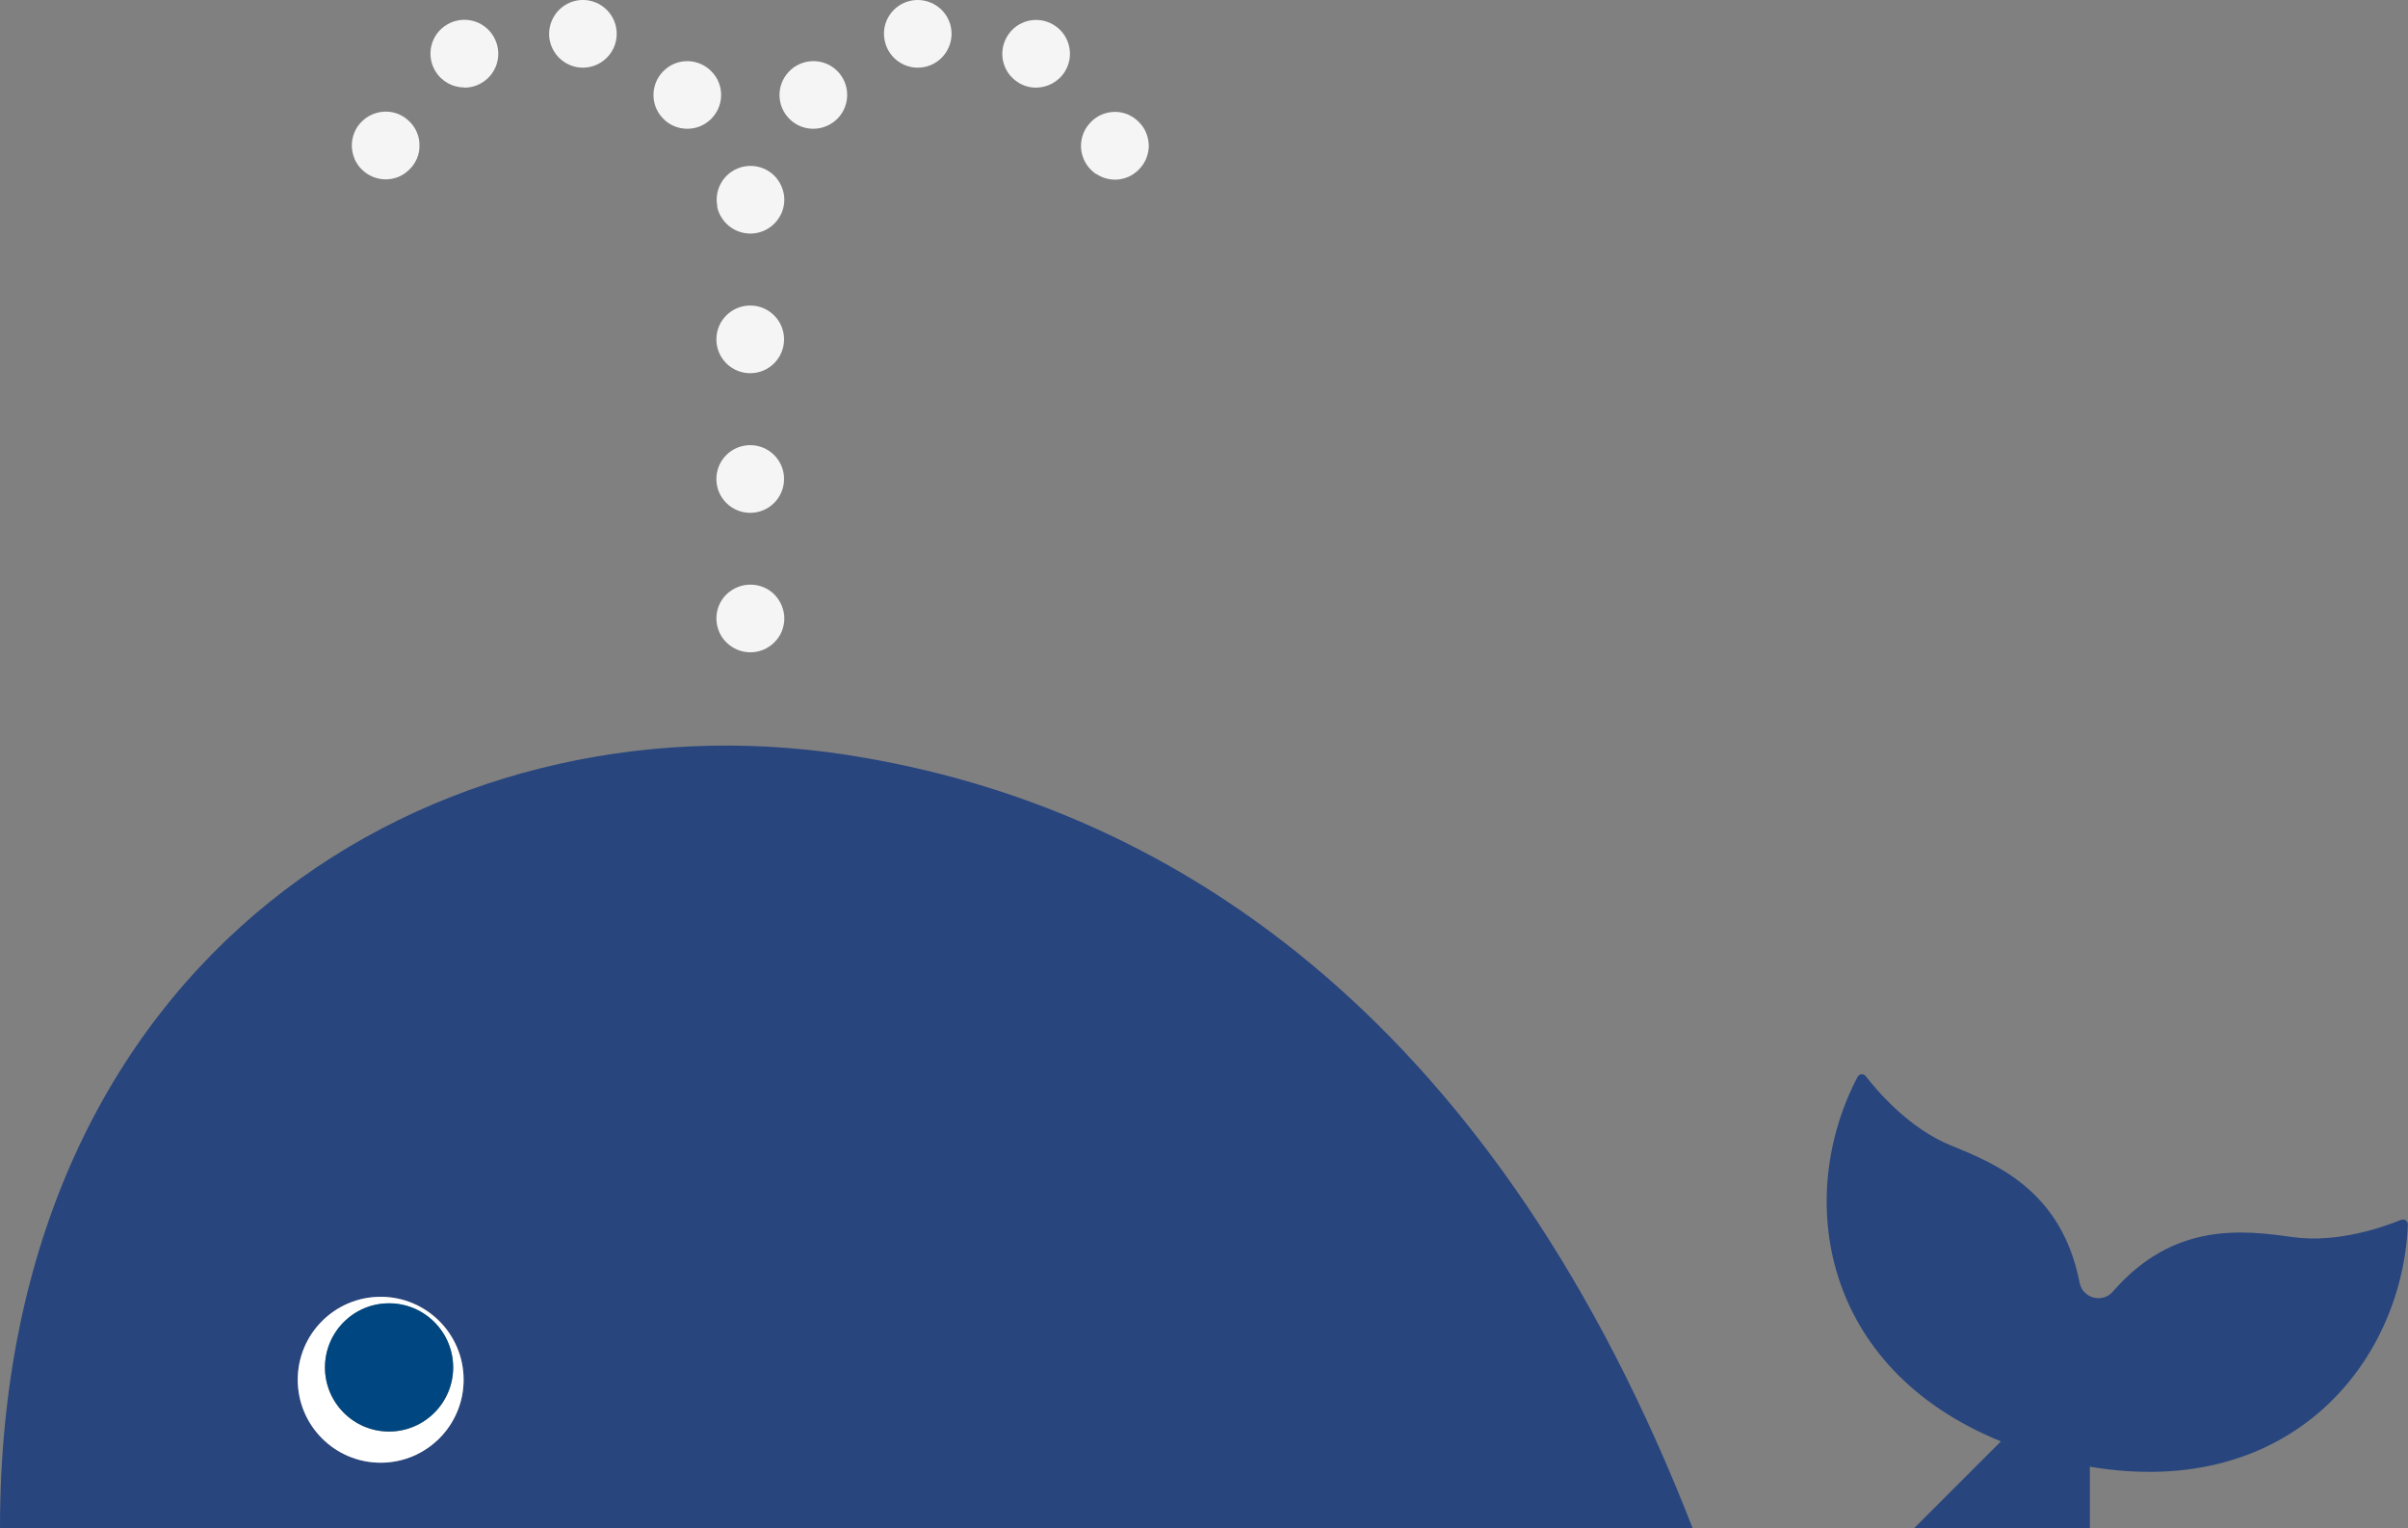 <?xml version="1.0" encoding="UTF-8"?>
<svg id="_レイヤー_2" data-name="レイヤー_2" xmlns="http://www.w3.org/2000/svg" viewBox="0 0 175.09 111.08">
  <rect x="0" y="0" width="175.09" height="111.08" fill="#808080" stroke="none"/>
  <defs>
    <style>
      .cls-1 {
        fill: #fff;
      }

      .cls-2 {
        fill: #28457e;
      }

      .cls-3 {
        fill: #f5f5f5;
      }

      .cls-4 {
        fill: #004680;
      }
    </style>
  </defs>
  <g id="text">
    <g>
      <path class="cls-2" d="M61.54,54.87C31.75,50.28,0,69.26,0,111.08h123.07c-14.04-36.06-36.91-52.43-61.54-56.21ZM27.68,106.33c-3.33,0-6.03-2.7-6.03-6.03s2.7-6.03,6.03-6.03,6.03,2.7,6.03,6.03-2.7,6.03-6.03,6.03Z"/>
      <path class="cls-2" d="M174.6,88.67c-1.24.51-4.62,1.72-7.89,1.26-3.54-.49-8.62-1.17-13.08,3.96-.76.88-2.2.49-2.42-.65-1.3-6.67-6.04-8.62-9.35-9.97-3.06-1.24-5.38-3.98-6.2-5.04-.15-.2-.47-.18-.59.05-4.55,8.66-2.73,21.15,10.42,26.5l-6.3,6.3h12.77v-4.46c14.6,2.47,22.72-7.64,23.12-17.61.01-.25-.25-.43-.48-.33Z"/>
      <path class="cls-1" d="M27.68,94.27c-3.33,0-6.03,2.7-6.03,6.03s2.7,6.03,6.03,6.03,6.03-2.7,6.03-6.03-2.7-6.03-6.03-6.03ZM28.29,104.07c-2.58,0-4.66-2.09-4.66-4.66s2.09-4.66,4.66-4.66,4.66,2.09,4.66,4.66-2.09,4.66-4.66,4.66Z"/>
      <path class="cls-4" d="M28.29,94.74c-2.58,0-4.66,2.09-4.66,4.66s2.09,4.66,4.66,4.66,4.66-2.09,4.66-4.66-2.09-4.66-4.66-4.66Z"/>
      <path class="cls-3" d="M33.77,6.37c.43,0,.87-.11,1.26-.35,1.17-.69,1.55-2.21.85-3.38-.7-1.17-2.21-1.55-3.38-.85-1.17.69-1.55,2.21-.85,3.37.46.77,1.28,1.2,2.12,1.2Z"/>
      <path class="cls-3" d="M41.88,4.87c.17.03.34.05.5.05,1.14,0,2.17-.8,2.41-1.96.28-1.33-.58-2.63-1.9-2.91-1.33-.28-2.63.58-2.91,1.91-.28,1.33.58,2.63,1.91,2.91Z"/>
      <path class="cls-3" d="M49.98,9.36c.6,0,1.21-.22,1.68-.67.99-.93,1.04-2.49.1-3.47-.93-.99-2.49-1.04-3.47-.1-.99.93-1.04,2.49-.1,3.47.48.52,1.14.77,1.79.77Z"/>
      <path class="cls-3" d="M25.77,11.53c.06.15.14.29.23.42.09.14.19.26.31.37.46.46,1.09.72,1.74.72.16,0,.32-.02.48-.05.16-.03.31-.08.46-.14.15-.06.29-.14.42-.23.13-.09.26-.2.37-.31s.22-.24.31-.37c.09-.13.16-.28.23-.42.06-.15.11-.31.14-.46.03-.16.04-.32.04-.48s-.01-.32-.04-.48c-.03-.16-.08-.31-.14-.46-.06-.15-.14-.3-.23-.43-.09-.13-.19-.26-.31-.37-.11-.11-.24-.22-.37-.31-.13-.09-.28-.16-.42-.23-.15-.06-.31-.11-.46-.14-.8-.16-1.65.1-2.22.67-.11.11-.22.24-.31.37-.09.13-.17.28-.23.43-.06.15-.11.3-.14.46-.03.16-.05.32-.05.48s.02.32.05.48c.03.16.08.31.14.46Z"/>
      <path class="cls-3" d="M59.13,9.36c.66,0,1.31-.26,1.8-.77.93-.99.89-2.54-.1-3.48-.99-.93-2.55-.88-3.48.11h0c-.93.99-.89,2.54.1,3.47.47.45,1.08.67,1.68.67Z"/>
      <path class="cls-3" d="M66.73,4.92c.17,0,.33-.02.5-.05,1.33-.28,2.18-1.58,1.91-2.91-.28-1.33-1.58-2.18-2.91-1.91-1.33.28-2.19,1.58-1.9,2.91.24,1.16,1.26,1.96,2.41,1.96Z"/>
      <path class="cls-3" d="M74.07,6.02c.4.24.83.35,1.26.35.84,0,1.65-.43,2.12-1.2.7-1.17.31-2.68-.85-3.37-1.17-.7-2.68-.32-3.37.85-.7,1.17-.32,2.68.85,3.37Z"/>
      <path class="cls-3" d="M79.7,12.64c.13.09.28.16.43.23.15.06.3.11.46.14.16.03.32.05.48.05s.32-.01.48-.05c.15-.03.31-.08.46-.14.15-.06.29-.14.42-.23.14-.09.26-.2.37-.31.11-.11.22-.24.31-.37.09-.13.16-.28.23-.42.06-.15.1-.31.14-.46.03-.16.05-.32.05-.48s-.02-.32-.05-.48c-.03-.16-.08-.31-.14-.46-.06-.15-.14-.3-.23-.43-.09-.13-.2-.26-.31-.37s-.24-.22-.37-.31c-.13-.09-.28-.16-.42-.23-.15-.06-.31-.11-.46-.14-.32-.07-.65-.06-.96,0-.16.03-.31.08-.46.14-.15.06-.3.14-.43.23-.13.09-.26.19-.37.31s-.22.24-.31.37c-.09.13-.16.28-.23.43-.06.15-.11.3-.14.46-.03.16-.05.32-.05.48,0,.65.26,1.28.72,1.74.11.11.24.22.37.31Z"/>
      <path class="cls-3" d="M54.55,42.5c-.65,0-1.28.27-1.74.72s-.72,1.09-.72,1.74c0,.16.02.32.05.48.03.16.08.31.14.46.06.15.14.3.23.43.09.13.19.26.31.37.46.46,1.09.72,1.74.72s1.28-.26,1.74-.72c.11-.11.22-.24.31-.37.09-.13.17-.28.23-.43.06-.15.11-.3.14-.46.03-.16.05-.32.05-.48,0-.64-.27-1.28-.72-1.74s-1.09-.72-1.74-.72Z"/>
      <path class="cls-3" d="M57.01,24.67c0-1.36-1.1-2.46-2.46-2.46s-2.46,1.1-2.46,2.46,1.1,2.46,2.46,2.46,2.46-1.1,2.46-2.46h0Z"/>
      <path class="cls-3" d="M57.01,34.82c0-1.36-1.1-2.46-2.46-2.46s-2.46,1.1-2.46,2.46,1.1,2.46,2.46,2.46,2.46-1.1,2.46-2.46h0Z"/>
      <path class="cls-3" d="M52.14,15c.03.16.08.31.14.46.06.15.14.29.23.42.09.14.19.27.31.38.46.46,1.09.72,1.74.72s1.28-.26,1.74-.72c.11-.11.22-.24.31-.38.09-.13.17-.28.23-.42.06-.15.11-.3.14-.46.03-.16.05-.32.05-.48,0-.64-.27-1.28-.72-1.74-.46-.46-1.09-.72-1.74-.72s-1.28.26-1.74.72c-.46.46-.72,1.09-.72,1.74,0,.16.02.32.05.48Z"/>
    </g>
  </g>
</svg>